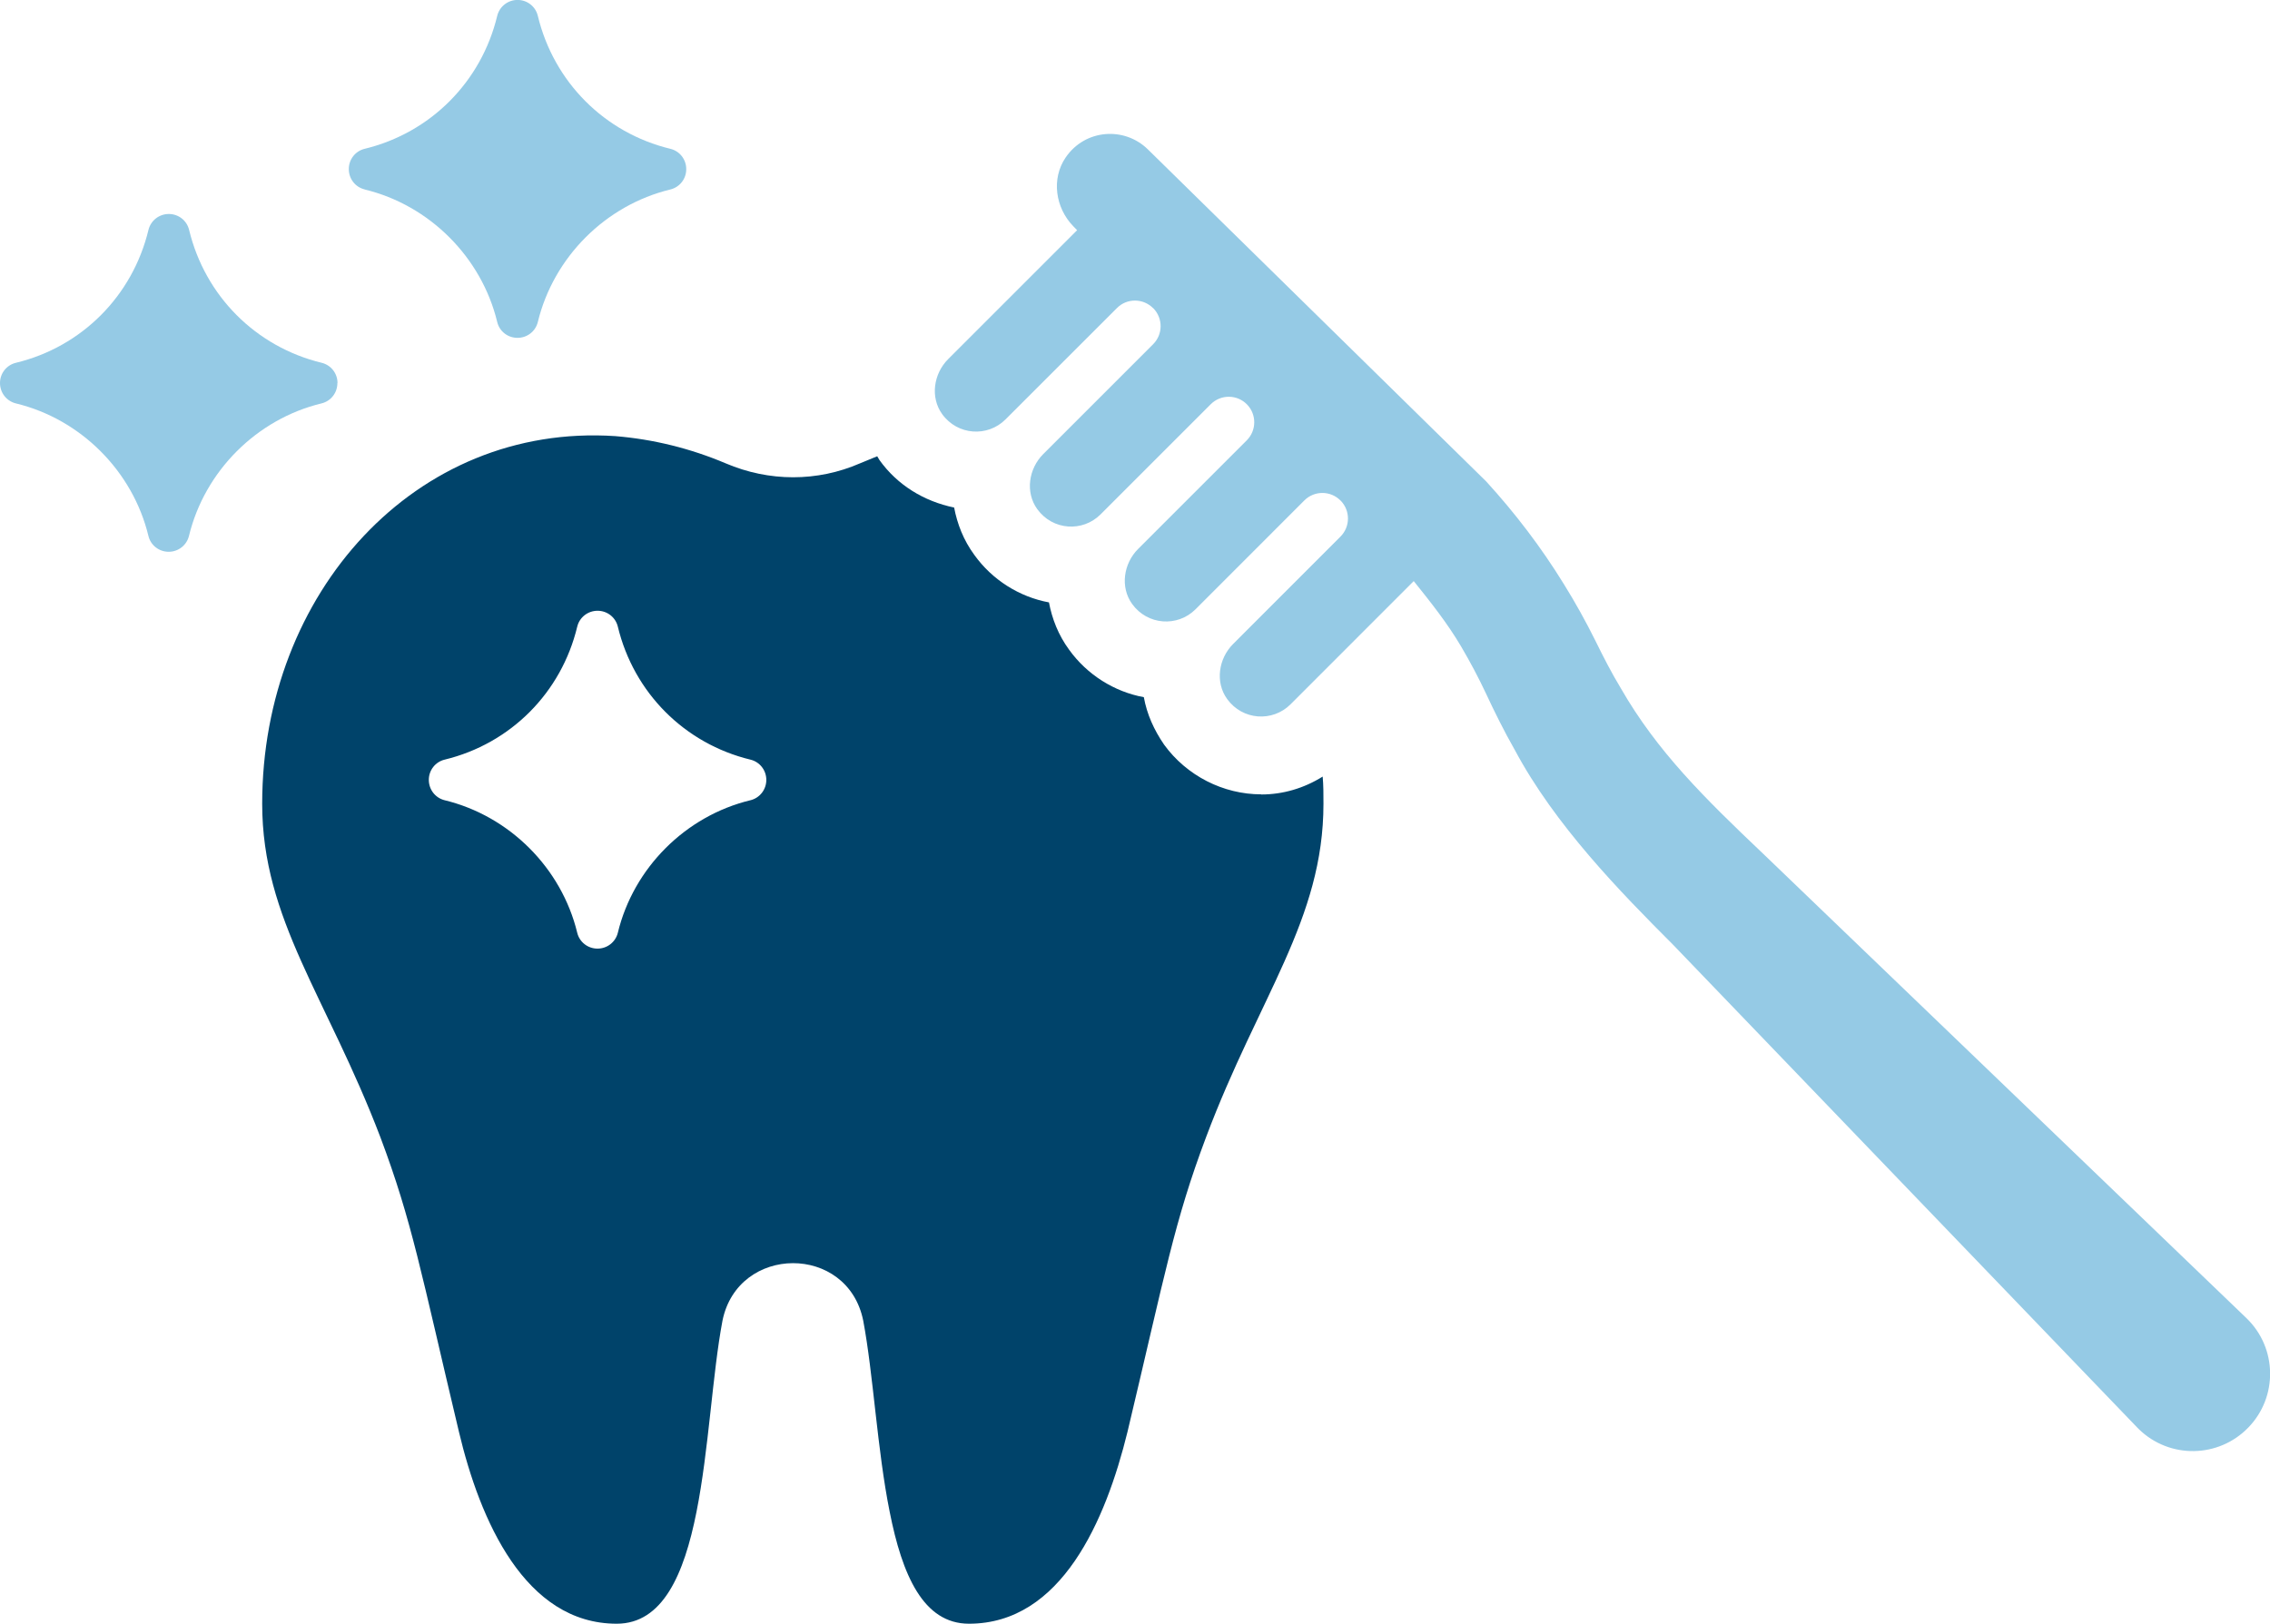 <?xml version="1.0" encoding="UTF-8"?>
<svg id="Ebene_2" data-name="Ebene 2" xmlns="http://www.w3.org/2000/svg" viewBox="0 0 373.95 267.54">
  <defs>
    <style>
      .cls-1 {
        fill: #00436a;
      }

      .cls-2 {
        fill: #95cae5;
      }
    </style>
  </defs>
  <g id="Layer_1" data-name="Layer 1">
    <g>
      <path class="cls-1" d="M207.77,130.89c-6.27,0-12.29-3.07-16.01-8.2-1.66-2.43-2.82-4.99-3.33-7.81-4.87-.89-9.35-3.71-12.3-7.81-1.79-2.43-2.82-5.12-3.33-7.81-4.87-.9-9.35-3.71-12.29-7.82-1.79-2.43-2.82-5.12-3.33-7.81-4.99-1.03-9.35-3.71-12.29-7.81-.13-.26-.26-.39-.38-.64-.89.39-1.92.77-2.82,1.16-7.04,3.07-14.98,3.07-22.16,0-5.76-2.44-11.91-3.97-18.19-4.48-32.92-2.18-58.15,25.87-58.15,60.58,0,19.08,10.63,31.76,19.47,54.94,5.25,13.96,6.66,22.16,12.94,48.54,3.46,14.6,10.88,31.63,26,31.63s14.09-32.4,17.42-49.95c2.56-12.55,20.62-12.68,23.18,0,1.67,8.84,2.3,21.26,4.36,31.51,2.05,10.37,5.51,18.44,13.06,18.44,15.24,0,22.54-17.03,26.12-31.63,6.28-26.38,7.69-34.58,12.94-48.54,8.71-23.18,19.34-35.86,19.34-54.94,0-1.54,0-3.08-.13-4.48-3.07,1.92-6.53,2.95-10.12,2.95ZM123.62,131.86c-10.68,2.58-19.26,11.15-21.84,21.84-.38,1.53-1.75,2.61-3.35,2.61h0c-1.6,0-2.97-1.08-3.34-2.61-2.59-10.68-11.16-19.25-21.84-21.84h0c-1.54-.38-2.61-1.76-2.61-3.36,0-1.59,1.08-2.96,2.61-3.33,10.86-2.63,19.22-11.02,21.84-21.91.37-1.54,1.75-2.62,3.35-2.62h0c1.6,0,2.97,1.08,3.34,2.62,2.62,10.88,10.99,19.28,21.84,21.91,1.54.37,2.61,1.74,2.62,3.33,0,1.6-1.07,2.98-2.61,3.36Z"/>
      <path class="cls-2" d="M60.07,31.22s0,0,0,0c10.68,2.58,19.26,11.16,21.84,21.84.37,1.54,1.74,2.61,3.34,2.61h0c1.6,0,2.97-1.07,3.35-2.61,2.59-10.69,11.16-19.26,21.84-21.84,1.54-.38,2.62-1.76,2.61-3.36,0-1.59-1.08-2.97-2.62-3.34-10.85-2.63-19.21-11.02-21.83-21.91-.37-1.54-1.74-2.62-3.34-2.62h0c-1.6,0-2.97,1.08-3.35,2.62-2.62,10.89-10.99,19.28-21.84,21.91-1.53.37-2.61,1.74-2.61,3.34,0,1.6,1.07,2.98,2.61,3.35Z"/>
      <path class="cls-2" d="M55.6,63.11c0-1.59-1.08-2.96-2.61-3.33-10.85-2.63-19.22-11.02-21.84-21.91-.37-1.53-1.74-2.61-3.34-2.61h0c-1.6,0-2.97,1.08-3.35,2.61-2.62,10.89-10.99,19.29-21.84,21.91C1.08,60.15,0,61.52,0,63.11c0,1.6,1.07,2.98,2.61,3.36,0,0,0,0,0,0,10.68,2.58,19.26,11.16,21.84,21.84.37,1.54,1.74,2.61,3.34,2.61h0c1.59,0,2.97-1.08,3.34-2.61,2.59-10.69,11.16-19.26,21.84-21.84,1.55-.38,2.62-1.76,2.61-3.36Z"/>
      <path class="cls-2" d="M370.09,217.22l-79.58-76.49c-9.8-9.3-17.52-16.92-23.49-27.3-1.55-2.58-2.76-4.92-4.22-7.89-1.58-3.18-3.3-6.28-5.18-9.3-3.71-6.03-8.02-11.69-12.8-16.92l-55.76-54.74c-3.85-3.74-10.3-3.33-13.51,1.37-2.39,3.5-1.7,8.28,1.25,11.32l.64.66-21.24,21.24c-2.41,2.41-2.99,6.3-.99,9.07,2.55,3.52,7.49,3.81,10.43.87l18.36-18.35c1.65-1.66,4.34-1.64,5.98.04h.02c1.61,1.66,1.59,4.29-.04,5.92l-18.1,18.1c-2.41,2.41-2.99,6.3-.99,9.07,2.55,3.53,7.49,3.81,10.43.87l18.15-18.15c1.66-1.66,4.35-1.64,5.98.04,1.6,1.64,1.58,4.28-.04,5.9l-17.9,17.9c-2.41,2.41-2.99,6.3-.99,9.07,2.55,3.53,7.49,3.82,10.44.88l17.93-17.94c1.66-1.66,4.35-1.64,5.98.04h.01c1.61,1.66,1.59,4.29-.04,5.92l-17.68,17.69c-2.41,2.41-2.99,6.3-.99,9.07,2.55,3.53,7.49,3.82,10.44.88l20.3-20.31c2.78,3.46,5.55,6.95,7.8,10.77,1.49,2.53,2.86,5.11,4.1,7.75,1.33,2.87,3.03,6.3,4.75,9.31,6.63,12.41,17.36,23.37,26.06,32.08l76.49,79.58c.07.08.18.19.26.26,5.04,4.91,13.11,4.79,18.01-.26,4.91-5.04,4.79-13.11-.26-18.01Z"/>
    </g>
  </g>
</svg>